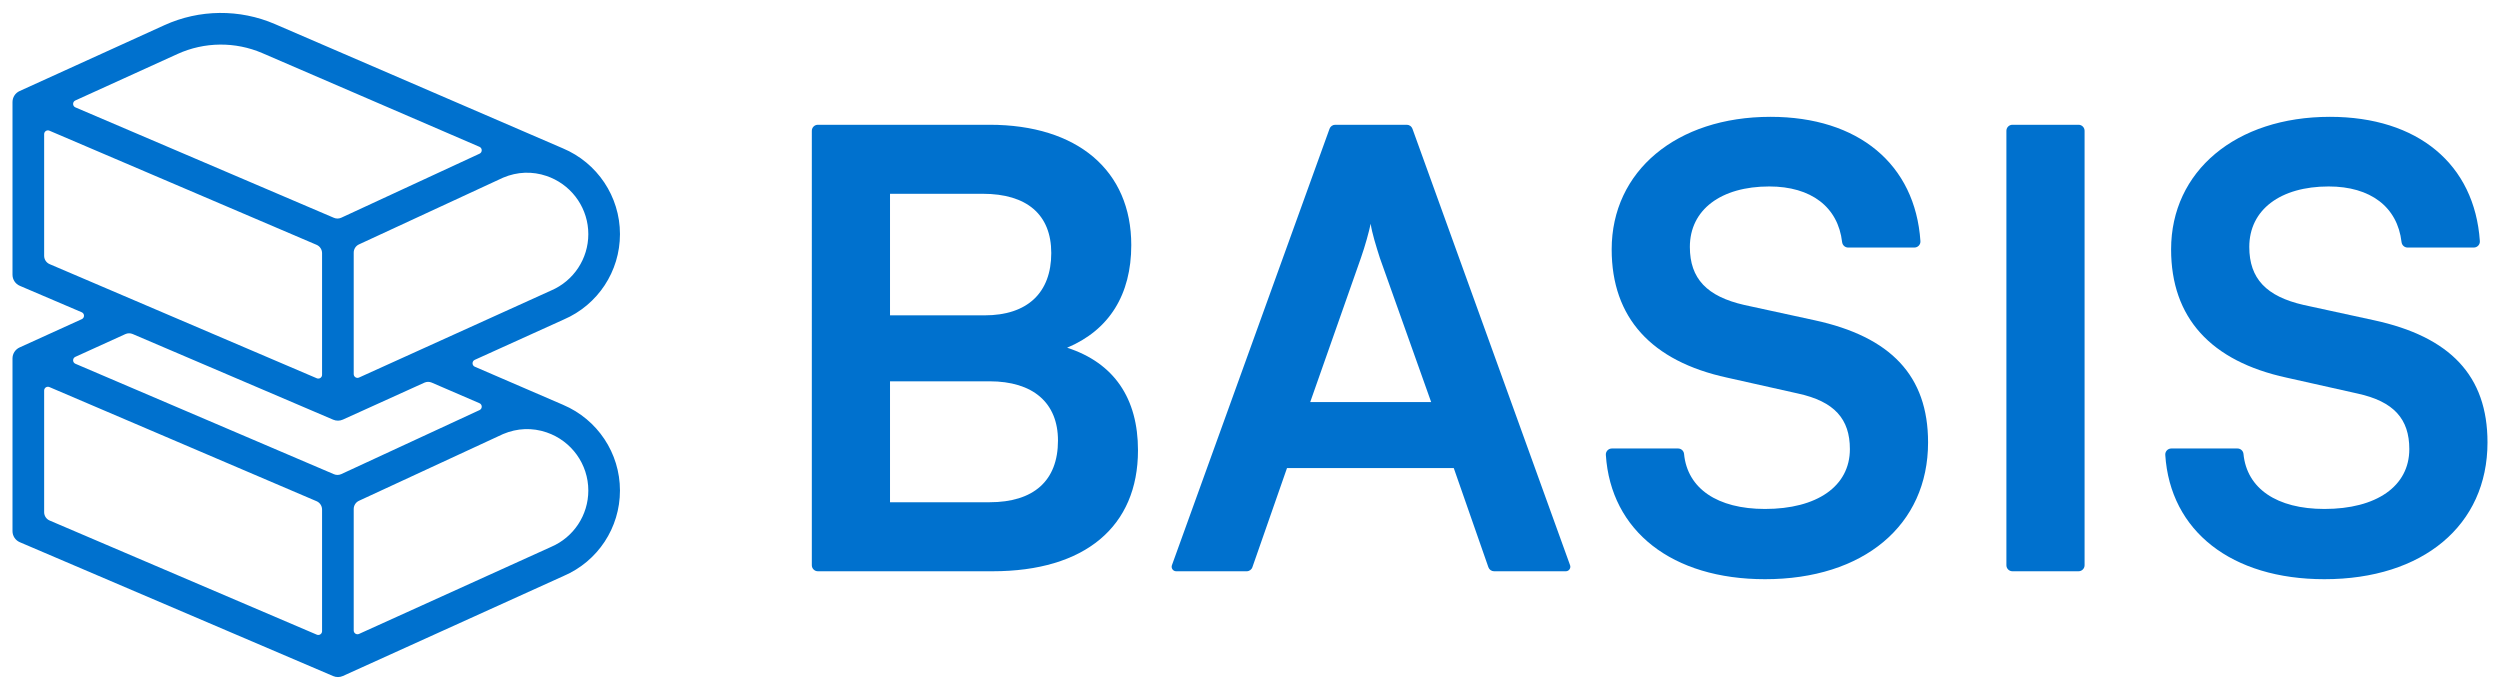 <?xml version="1.0" encoding="UTF-8"?>
<svg id="a" data-name="Layer 1" xmlns="http://www.w3.org/2000/svg" width="1000" height="276" viewBox="0 0 1000 276">
  <g>
    <path d="M324.732,52.319c0-1.332,1.08-2.411,2.411-2.411h68.686c35.182,0,56.682,18.324,56.682,48.131,0,19.79-8.796,33.961-25.654,41.046,18.813,6.108,28.341,20.278,28.341,41.046,0,30.54-21.256,48.375-58.148,48.375h-69.907c-1.332,0-2.411-1.08-2.411-2.411V52.319Zm31.273,25.197v48.62h37.87c17.102,0,26.631-9.04,26.631-24.921,0-15.392-9.773-23.699-27.364-23.699h-37.137Zm0,75.006v48.375h39.824c17.591,0,27.364-8.551,27.364-24.676,0-15.148-10.017-23.699-27.364-23.699h-39.824Z" fill="#0071ce"/>
    <path d="M468.771,226.083l63.05-174.583c.345-.955,1.252-1.592,2.268-1.592h28.62c1.016,0,1.923,.637,2.268,1.592l63.05,174.583c.426,1.179-.448,2.423-1.701,2.423h-28.695c-1.025,0-1.939-.648-2.276-1.616l-13.851-39.673h-66.699l-13.85,39.673c-.338,.968-1.251,1.616-2.276,1.616h-28.207c-1.253,0-2.127-1.244-1.701-2.423Zm55.319-65.254h48.375l-20.523-57.659c-1.466-4.642-3.176-10.017-3.665-13.682-.733,3.421-2.199,8.795-3.909,13.682l-20.279,57.659Z" fill="#0071ce"/>
    <path d="M708.196,46.732c35.191,0,57.885,18.975,59.977,49.719,.094,1.388-1.018,2.565-2.41,2.565h-26.516c-1.238,0-2.255-.941-2.398-2.171-1.627-14.068-12.395-22.261-29.142-22.261-19.301,0-31.762,9.284-31.762,24.188,0,12.705,6.841,19.79,21.744,23.21l28.097,6.108c30.54,6.597,45.444,22.233,45.444,48.864,0,33.227-25.898,54.727-65.234,54.727-37.089,0-61.685-19.203-63.656-49.729-.089-1.385,1.023-2.555,2.411-2.555h26.476c1.237,0,2.277,.937,2.395,2.168,1.332,13.838,13.315,22.019,32.374,22.019,20.767,0,33.961-9.04,33.961-23.943,0-11.972-6.108-19.057-20.767-22.233l-28.341-6.352c-30.295-6.597-46.176-23.943-46.176-51.307,0-31.273,25.898-53.017,63.523-53.017Z" fill="#0071ce"/>
    <path d="M831.42,228.506h-26.45c-1.332,0-2.411-1.08-2.411-2.411V52.319c0-1.332,1.08-2.411,2.411-2.411h26.45c1.332,0,2.411,1.08,2.411,2.411V226.094c0,1.332-1.08,2.411-2.411,2.411Z" fill="#0071ce"/>
    <path d="M931.965,46.732c35.191,0,57.885,18.975,59.977,49.719,.094,1.388-1.018,2.565-2.41,2.565h-26.516c-1.238,0-2.255-.941-2.398-2.171-1.627-14.068-12.395-22.261-29.142-22.261-19.301,0-31.762,9.284-31.762,24.188,0,12.705,6.841,19.79,21.744,23.21l28.097,6.108c30.54,6.597,45.444,22.233,45.444,48.864,0,33.227-25.898,54.727-65.234,54.727-37.089,0-61.685-19.203-63.656-49.729-.089-1.385,1.023-2.555,2.411-2.555h26.476c1.237,0,2.277,.937,2.395,2.168,1.332,13.838,13.315,22.019,32.374,22.019,20.767,0,33.961-9.04,33.961-23.943,0-11.972-6.108-19.057-20.767-22.233l-28.341-6.352c-30.295-6.597-46.176-23.943-46.176-51.307,0-31.273,25.898-53.017,63.523-53.017Z" fill="#0071ce"/>
  </g>
  <path d="M225.289,161.956v-.003l-35.36-15.26c-1.201-.518-1.217-2.216-.025-2.756l35.573-16.119c13.676-5.874,22.51-19.277,22.51-34.167,0-15.059-9.089-28.551-22.864-34.326L109.967,9.632c-14.1-6.084-30.204-5.927-44.182,.431L7.826,36.427c-1.721,.783-2.826,2.499-2.826,4.39V109.89c0,1.931,1.152,3.676,2.928,4.435l24.759,10.578c1.205,.515,1.224,2.215,.032,2.758l-24.893,11.323c-1.721,.783-2.826,2.499-2.826,4.39v69.073c0,1.931,1.152,3.676,2.928,4.435l125.351,53.553c1.244,.531,2.653,.516,3.885-.042l88.314-40.017c13.676-5.874,22.508-19.277,22.508-34.166,0-14.998-9.017-28.437-22.697-34.251Zm-6.628-91.552c.517,.177,1.025,.37,1.525,.578l.089,.038h0c9.071,3.826,15.052,12.715,15.052,22.631,0,9.837-5.845,18.69-14.891,22.554l-76.822,34.809c-.998,.452-2.129-.277-2.129-1.373v-48.599c0-1.409,.818-2.69,2.097-3.282l57.665-26.7c5.657-2.394,11.676-2.622,17.414-.658ZM71.026,21.586c10.733-4.882,23.099-5.003,33.925-.331l86.832,37.471c1.196,.516,1.218,2.204,.036,2.751l-55.307,25.608c-.93,.43-1.998,.446-2.941,.044L30.158,42.948c-1.205-.515-1.224-2.215-.032-2.758l40.9-18.604ZM19.758,52.27l106.872,45.658c1.332,.569,2.196,1.878,2.196,3.326v48.672c0,1.081-1.105,1.811-2.099,1.386L19.855,105.654c-1.332-.569-2.196-1.878-2.196-3.326V53.656c0-1.081,1.105-1.811,2.099-1.386Zm33.304,81.336l80.217,34.271c1.244,.531,2.653,.516,3.885-.042l32.594-14.769c.928-.421,1.99-.43,2.926-.026l19.103,8.243c1.196,.516,1.218,2.204,.036,2.751l-55.31,25.606c-.93,.43-1.998,.446-2.94,.044L30.158,145.503c-1.205-.515-1.224-2.215-.032-2.758l20.017-9.105c.925-.421,1.984-.433,2.918-.034Zm-33.304,21.219l106.872,45.658c1.332,.569,2.196,1.878,2.196,3.326v48.672c0,1.081-1.105,1.811-2.099,1.386L19.855,208.21c-1.332-.569-2.196-1.878-2.196-3.326v-48.672c0-1.081,1.105-1.811,2.099-1.386Zm200.678,63.936l-76.822,34.808c-.998,.452-2.129-.277-2.129-1.373v-48.599c0-1.409,.818-2.69,2.097-3.282l57.664-26.699c5.657-2.394,11.677-2.622,17.415-.658,9.968,3.412,16.666,12.755,16.666,23.247,0,9.837-5.845,18.69-14.891,22.555Z" fill="#0071ce"/>
</svg>